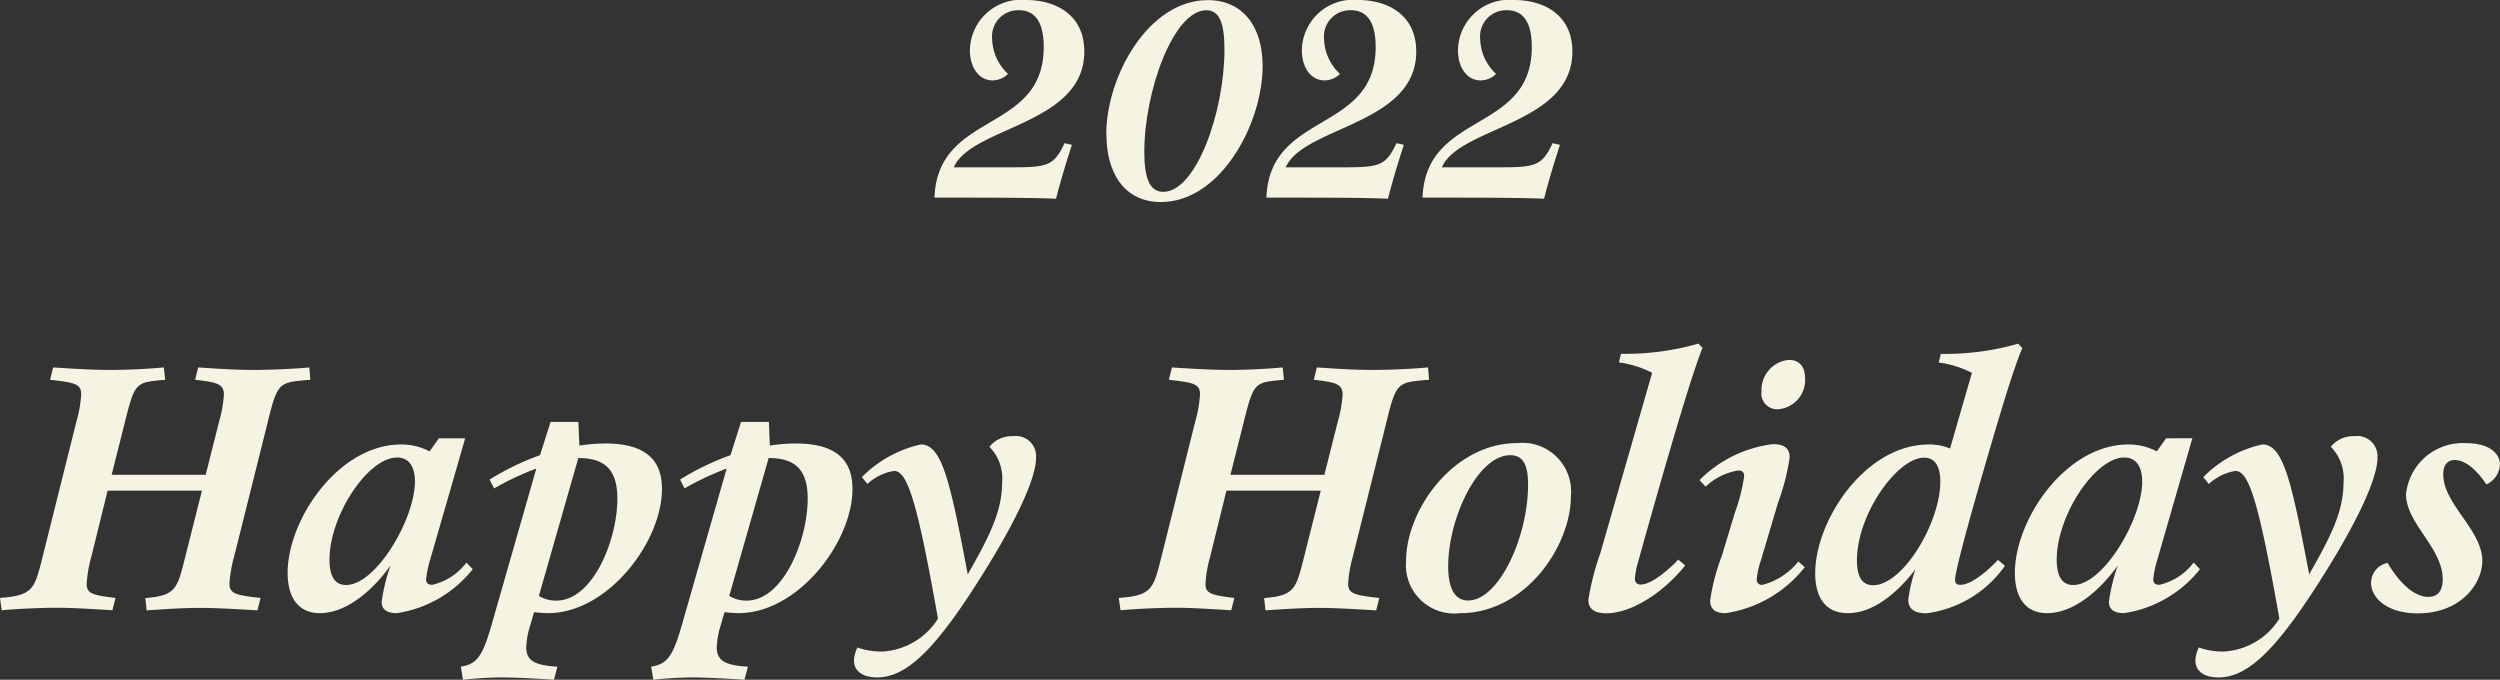 <svg id="mv-ttl" xmlns="http://www.w3.org/2000/svg" width="128.48" height="34.934" viewBox="0 0 128.48 34.934">
  <rect x="0" y="0" width="128.48" height="34.934" fill="#333333" stroke="none"/>
  <defs>
    <style>
      .cls-1 {
        fill: #f5f3e2;
      }
    </style>
  </defs>
  <path id="パス_10301" data-name="パス 10301" class="cls-1" d="M229.675,228.283c-1.183-.057-3.467-.057-6.245-.057.158-4.467,5.613-3.284,5.613-7.739,0-1.367-.506-1.892-1.284-1.892a1.345,1.345,0,0,0-1.367,1.481,2.533,2.533,0,0,0,.816,1.791,1.131,1.131,0,0,1-.8.335c-.69,0-1.158-.664-1.158-1.538a2.631,2.631,0,0,1,2.892-2.594c1.468,0,2.987.721,2.987,2.651,0,3.765-5.8,3.847-6.707,5.948h2.9c1.9,0,2.24-.057,2.79-1.24l.38.082c-.31.955-.55,1.746-.816,2.765Z" transform="translate(-175.404 -218.07)"/>
  <path id="パス_10302" data-name="パス 10302" class="cls-1" d="M237.38,224.99c0-3.018,2.183-6.91,5.214-6.91,1.791,0,2.822,1.341,2.822,3.385,0,2.961-2.158,6.992-5.227,6.992-1.892,0-2.8-1.506-2.8-3.467Zm6.074-4.372c0-1.379-.266-2.018-.93-2.018-1.689,0-3.189,4.157-3.189,7.289,0,1.354.285,2.044.974,2.044C242,227.932,243.454,223.832,243.454,220.617Z" transform="translate(-180.527 -218.074)"/>
  <path id="パス_10303" data-name="パス 10303" class="cls-1" d="M256.635,228.283c-1.183-.057-3.467-.057-6.245-.057.158-4.467,5.613-3.284,5.613-7.739,0-1.367-.506-1.892-1.284-1.892a1.345,1.345,0,0,0-1.367,1.481,2.533,2.533,0,0,0,.816,1.791,1.131,1.131,0,0,1-.8.335c-.69,0-1.158-.664-1.158-1.538a2.631,2.631,0,0,1,2.892-2.594c1.468,0,2.987.721,2.987,2.651,0,3.765-5.8,3.847-6.707,5.948h2.9c1.9,0,2.24-.057,2.79-1.24l.38.082c-.31.955-.55,1.746-.816,2.765Z" transform="translate(-185.305 -218.07)"/>
  <path id="パス_10304" data-name="パス 10304" class="cls-1" d="M269.315,228.283c-1.183-.057-3.467-.057-6.245-.057.158-4.467,5.613-3.284,5.613-7.739,0-1.367-.506-1.892-1.284-1.892a1.345,1.345,0,0,0-1.367,1.481,2.533,2.533,0,0,0,.816,1.791,1.131,1.131,0,0,1-.8.335c-.69,0-1.158-.664-1.158-1.538a2.631,2.631,0,0,1,2.892-2.594c1.468,0,2.987.721,2.987,2.651,0,3.765-5.8,3.847-6.707,5.948h2.9c1.9,0,2.24-.057,2.79-1.24l.38.082c-.31.955-.551,1.746-.816,2.765Z" transform="translate(-189.962 -218.07)"/>
  <path id="パス_10305" data-name="パス 10305" class="cls-1" d="M160.755,260.4c-1.164-.07-2.151-.127-2.942-.127-.9,0-1.9.07-2.746.127l-.07-.633c1.588-.127,1.639-.475,2.063-2.151l.848-3.366H153.06l-.829,3.366a6.705,6.705,0,0,0-.247,1.424c0,.475.266.582,1.481.721l-.158.633c-1.183-.07-2.006-.127-2.854-.127s-1.993.051-2.835.127l-.089-.633c1.727-.127,1.778-.475,2.2-2.151l1.727-6.91a6.286,6.286,0,0,0,.247-1.411c0-.544-.386-.6-1.6-.74l.158-.633c1.095.07,2.063.127,2.942.127s1.9-.051,2.746-.127l.07.633c-1.5.139-1.55.089-2.063,2.151l-.69,2.733H158.1l.69-2.733a6.361,6.361,0,0,0,.247-1.392c0-.563-.4-.633-1.481-.759l.158-.633c1.095.07,1.936.127,2.822.127s2.044-.051,2.892-.127l.051.633c-1.588.139-1.677.07-2.183,2.151l-1.727,6.91a6.758,6.758,0,0,0-.247,1.411c0,.513.3.6,1.6.74l-.158.633Z" transform="translate(-147.53 -229.032)"/>
  <path id="パス_10306" data-name="パス 10306" class="cls-1" d="M180.413,260.383a6.136,6.136,0,0,1-3.91,2.272c-.532,0-.778-.2-.778-.582a8.971,8.971,0,0,1,.456-1.867c-.949,1.322-2.291,2.449-3.632,2.449-1.183,0-1.658-.9-1.658-2.063,0-2.765,2.626-6.606,5.834-6.606a3.157,3.157,0,0,1,1.462.354l.475-.671h1.354l-1.8,6.239a5.3,5.3,0,0,0-.209,1.006c0,.2.108.285.316.285a3.066,3.066,0,0,0,1.759-1.145l.316.335Zm-2.98-4.493c0-.772-.316-1.234-.917-1.234-1.5,0-3.474,2.98-3.474,5.252,0,.721.2,1.3.848,1.3C175.439,261.212,177.433,257.808,177.433,255.891Z" transform="translate(-156.109 -231.144)"/>
  <path id="パス_10307" data-name="パス 10307" class="cls-1" d="M189.775,265.59c-.563-.038-1.955-.12-2.734-.12a19.74,19.74,0,0,0-1.974.12l-.108-.671c.791-.139,1.095-.456,1.569-2.113l2.31-8.068a14.537,14.537,0,0,0-2.17,1.019l-.228-.456a13.522,13.522,0,0,1,2.588-1.253l.544-1.708H191l.051,1.215a9,9,0,0,1,1.322-.108c2.2,0,2.923.949,2.923,2.341,0,2.715-2.784,6.378-5.853,6.378a6.3,6.3,0,0,1-.721-.051l-.2.69a4.274,4.274,0,0,0-.2,1.107c0,.652.354.936,1.6,1.006l-.177.671Zm-.81-4.315a1.648,1.648,0,0,0,.9.247c1.886,0,3.138-3.119,3.138-5.233,0-1.411-.563-2.094-2.006-2.094l-2.025,7.081Z" transform="translate(-161.276 -230.656)"/>
  <path id="パス_10308" data-name="パス 10308" class="cls-1" d="M205.235,265.59c-.563-.038-1.955-.12-2.734-.12a19.74,19.74,0,0,0-1.974.12l-.108-.671c.791-.139,1.095-.456,1.569-2.113l2.31-8.068a14.132,14.132,0,0,0-2.164,1.019l-.228-.456a13.523,13.523,0,0,1,2.588-1.253l.544-1.708h1.43l.051,1.215a9,9,0,0,1,1.322-.108c2.2,0,2.923.949,2.923,2.341,0,2.715-2.784,6.378-5.853,6.378a6.3,6.3,0,0,1-.721-.051l-.2.69a4.274,4.274,0,0,0-.2,1.107c0,.652.354.936,1.6,1.006l-.177.671Zm-.81-4.315a1.648,1.648,0,0,0,.9.247c1.886,0,3.138-3.119,3.138-5.233,0-1.411-.563-2.094-2.006-2.094l-2.025,7.081Z" transform="translate(-166.954 -230.656)"/>
  <path id="パス_10309" data-name="パス 10309" class="cls-1" d="M217.295,255.6a6.164,6.164,0,0,1,3.031-1.677c1.095,0,1.512,1.936,2.411,6.676,1.107-1.936,1.765-3.24,1.765-4.708a2.316,2.316,0,0,0-.652-1.848,1.47,1.47,0,0,1,1.215-.544,1.038,1.038,0,0,1,1.183,1.095c0,1.253-1.373,3.79-2.556,5.695-2.575,4.176-4.088,5.606-5.619,5.606-.778,0-1.183-.354-1.183-.867a1.684,1.684,0,0,1,.177-.671,3.661,3.661,0,0,0,1.266.209,3.609,3.609,0,0,0,2.873-1.689c-1.038-5.866-1.55-7.593-2.253-7.593a2.609,2.609,0,0,0-1.373.671l-.285-.354Z" transform="translate(-173.002 -231.082)"/>
  <path id="パス_10310" data-name="パス 10310" class="cls-1" d="M251.625,260.4c-1.164-.07-2.151-.127-2.942-.127-.9,0-1.9.07-2.746.127l-.07-.633c1.588-.127,1.639-.475,2.063-2.151l.848-3.366H243.93l-.829,3.366a6.7,6.7,0,0,0-.247,1.424c0,.475.266.582,1.481.721l-.158.633c-1.183-.07-2.006-.127-2.854-.127s-1.993.051-2.835.127l-.089-.633c1.727-.127,1.778-.475,2.2-2.151l1.727-6.91a6.286,6.286,0,0,0,.247-1.411c0-.544-.386-.6-1.6-.74l.158-.633c1.095.07,2.063.127,2.942.127s1.9-.051,2.746-.127l.07.633c-1.5.139-1.55.089-2.063,2.151l-.69,2.733h4.828l.69-2.733a6.362,6.362,0,0,0,.247-1.392c0-.563-.4-.633-1.481-.759l.158-.633c1.095.07,1.936.127,2.822.127s2.044-.051,2.892-.127l.051.633c-1.588.139-1.677.07-2.183,2.151l-1.727,6.91a6.759,6.759,0,0,0-.247,1.411c0,.513.3.6,1.6.74l-.158.633Z" transform="translate(-180.902 -229.032)"/>
  <path id="パス_10311" data-name="パス 10311" class="cls-1" d="M261.73,260.122c0-2.626,2.43-6.062,5.707-6.062a2.5,2.5,0,0,1,2.765,2.715c0,2.588-2.341,6.024-5.688,6.024a2.487,2.487,0,0,1-2.784-2.677Zm6.271-3.91c0-.9-.177-1.531-.917-1.531-1.677,0-3.189,3.259-3.189,5.707,0,1.006.266,1.759,1.025,1.759C266.507,262.147,268,258.869,268,256.211Z" transform="translate(-189.47 -231.287)"/>
  <path id="パス_10312" data-name="パス 10312" class="cls-1" d="M281.507,257.389c-1.076,1.341-2.715,2.449-4.05,2.449-.633,0-.918-.247-.918-.69a13.4,13.4,0,0,1,.614-2.4l2.664-9.27a5.281,5.281,0,0,0-1.708-.532l.108-.443a13.632,13.632,0,0,0,3.98-.525l.209.228c-.671,1.569-2.645,8.6-3.316,11.01a3.835,3.835,0,0,0-.158.829.276.276,0,0,0,.3.316c.6,0,1.6-.917,1.924-1.284l.354.3Z" transform="translate(-194.909 -228.32)"/>
  <path id="パス_10313" data-name="パス 10313" class="cls-1" d="M290.974,257.956a6.352,6.352,0,0,1-4.069,2.36c-.443,0-.791-.139-.791-.652a10.465,10.465,0,0,1,.6-2.291l.671-2.221a9.394,9.394,0,0,0,.475-1.867c0-.228-.108-.3-.3-.3a3.1,3.1,0,0,0-1.677.829l-.316-.335a6.391,6.391,0,0,1,3.771-1.848c.633,0,.861.247.861.69a11.594,11.594,0,0,1-.6,2.329l-.88,2.961a4.007,4.007,0,0,0-.209.949.26.26,0,0,0,.3.3,3.485,3.485,0,0,0,1.835-1.2l.335.3Zm-2.221-9.055a1.545,1.545,0,0,1,1.411-1.6c.456,0,.829.266.829.949a1.506,1.506,0,0,1-1.392,1.588A.813.813,0,0,1,288.753,248.9Z" transform="translate(-198.225 -228.805)"/>
  <path id="パス_10314" data-name="パス 10314" class="cls-1" d="M304.717,257.389a5.838,5.838,0,0,1-4.037,2.449c-.6,0-.936-.209-.936-.69a7.467,7.467,0,0,1,.367-1.569c-.936,1.215-2.164,2.253-3.474,2.253-1.215,0-1.677-.9-1.677-2.044,0-2.746,2.588-6.625,5.834-6.625a2.712,2.712,0,0,1,1.095.209l1.126-3.891a5.281,5.281,0,0,0-1.708-.531l.108-.443a13.633,13.633,0,0,0,3.98-.525l.209.228c-.367.861-.848,2.379-1.588,4.9-.354,1.2-1.867,6.378-1.867,7,0,.2.089.266.266.266.652,0,1.639-.949,1.936-1.284l.354.3Zm-3.328-4.315c0-.848-.316-1.234-.829-1.234-1.392,0-3.455,2.923-3.455,5.271,0,.791.228,1.284.829,1.284C299.484,258.395,301.389,255.168,301.389,253.073Z" transform="translate(-201.673 -228.32)"/>
  <path id="パス_10315" data-name="パス 10315" class="cls-1" d="M320.7,260.383a6.136,6.136,0,0,1-3.91,2.272c-.525,0-.778-.2-.778-.582a8.972,8.972,0,0,1,.456-1.867c-.949,1.322-2.291,2.449-3.632,2.449-1.183,0-1.658-.9-1.658-2.063,0-2.765,2.626-6.606,5.834-6.606a3.157,3.157,0,0,1,1.462.354l.475-.671H320.3l-1.8,6.239a4.827,4.827,0,0,0-.209,1.006c0,.2.108.285.316.285a3.066,3.066,0,0,0,1.759-1.145l.316.335Zm-2.98-4.493c0-.772-.316-1.234-.918-1.234-1.5,0-3.474,2.98-3.474,5.252,0,.721.2,1.3.848,1.3C315.73,261.212,317.723,257.808,317.723,255.891Z" transform="translate(-207.63 -231.144)"/>
  <path id="パス_10316" data-name="パス 10316" class="cls-1" d="M326.245,255.6a6.164,6.164,0,0,1,3.031-1.677c1.095,0,1.512,1.936,2.411,6.676,1.107-1.936,1.765-3.24,1.765-4.708a2.316,2.316,0,0,0-.652-1.848,1.47,1.47,0,0,1,1.215-.544,1.038,1.038,0,0,1,1.183,1.095c0,1.253-1.373,3.79-2.556,5.695-2.575,4.176-4.088,5.606-5.619,5.606-.778,0-1.183-.354-1.183-.867a1.683,1.683,0,0,1,.177-.671,3.661,3.661,0,0,0,1.266.209,3.609,3.609,0,0,0,2.873-1.689c-1.038-5.866-1.55-7.593-2.253-7.593a2.609,2.609,0,0,0-1.373.671l-.285-.354Z" transform="translate(-213.014 -231.082)"/>
  <path id="パス_10317" data-name="パス 10317" class="cls-1" d="M344.419,254.927c-.335,0-.6.2-.6.74,0,1.531,2.006,2.854,2.006,4.442,0,1.183-1.107,2.7-3.316,2.7-1.6,0-2.4-.81-2.4-1.569a1.052,1.052,0,0,1,.848-1.025c.633,1.076,1.392,1.746,2.094,1.746.475,0,.74-.3.74-.9,0-1.62-1.886-2.873-1.886-4.372a2.926,2.926,0,0,1,3.1-2.626c1.2,0,1.727.544,1.727,1.095a1.182,1.182,0,0,1-.7,1.025c-.335-.525-.968-1.253-1.62-1.253Z" transform="translate(-218.255 -231.287)"/>
</svg>
